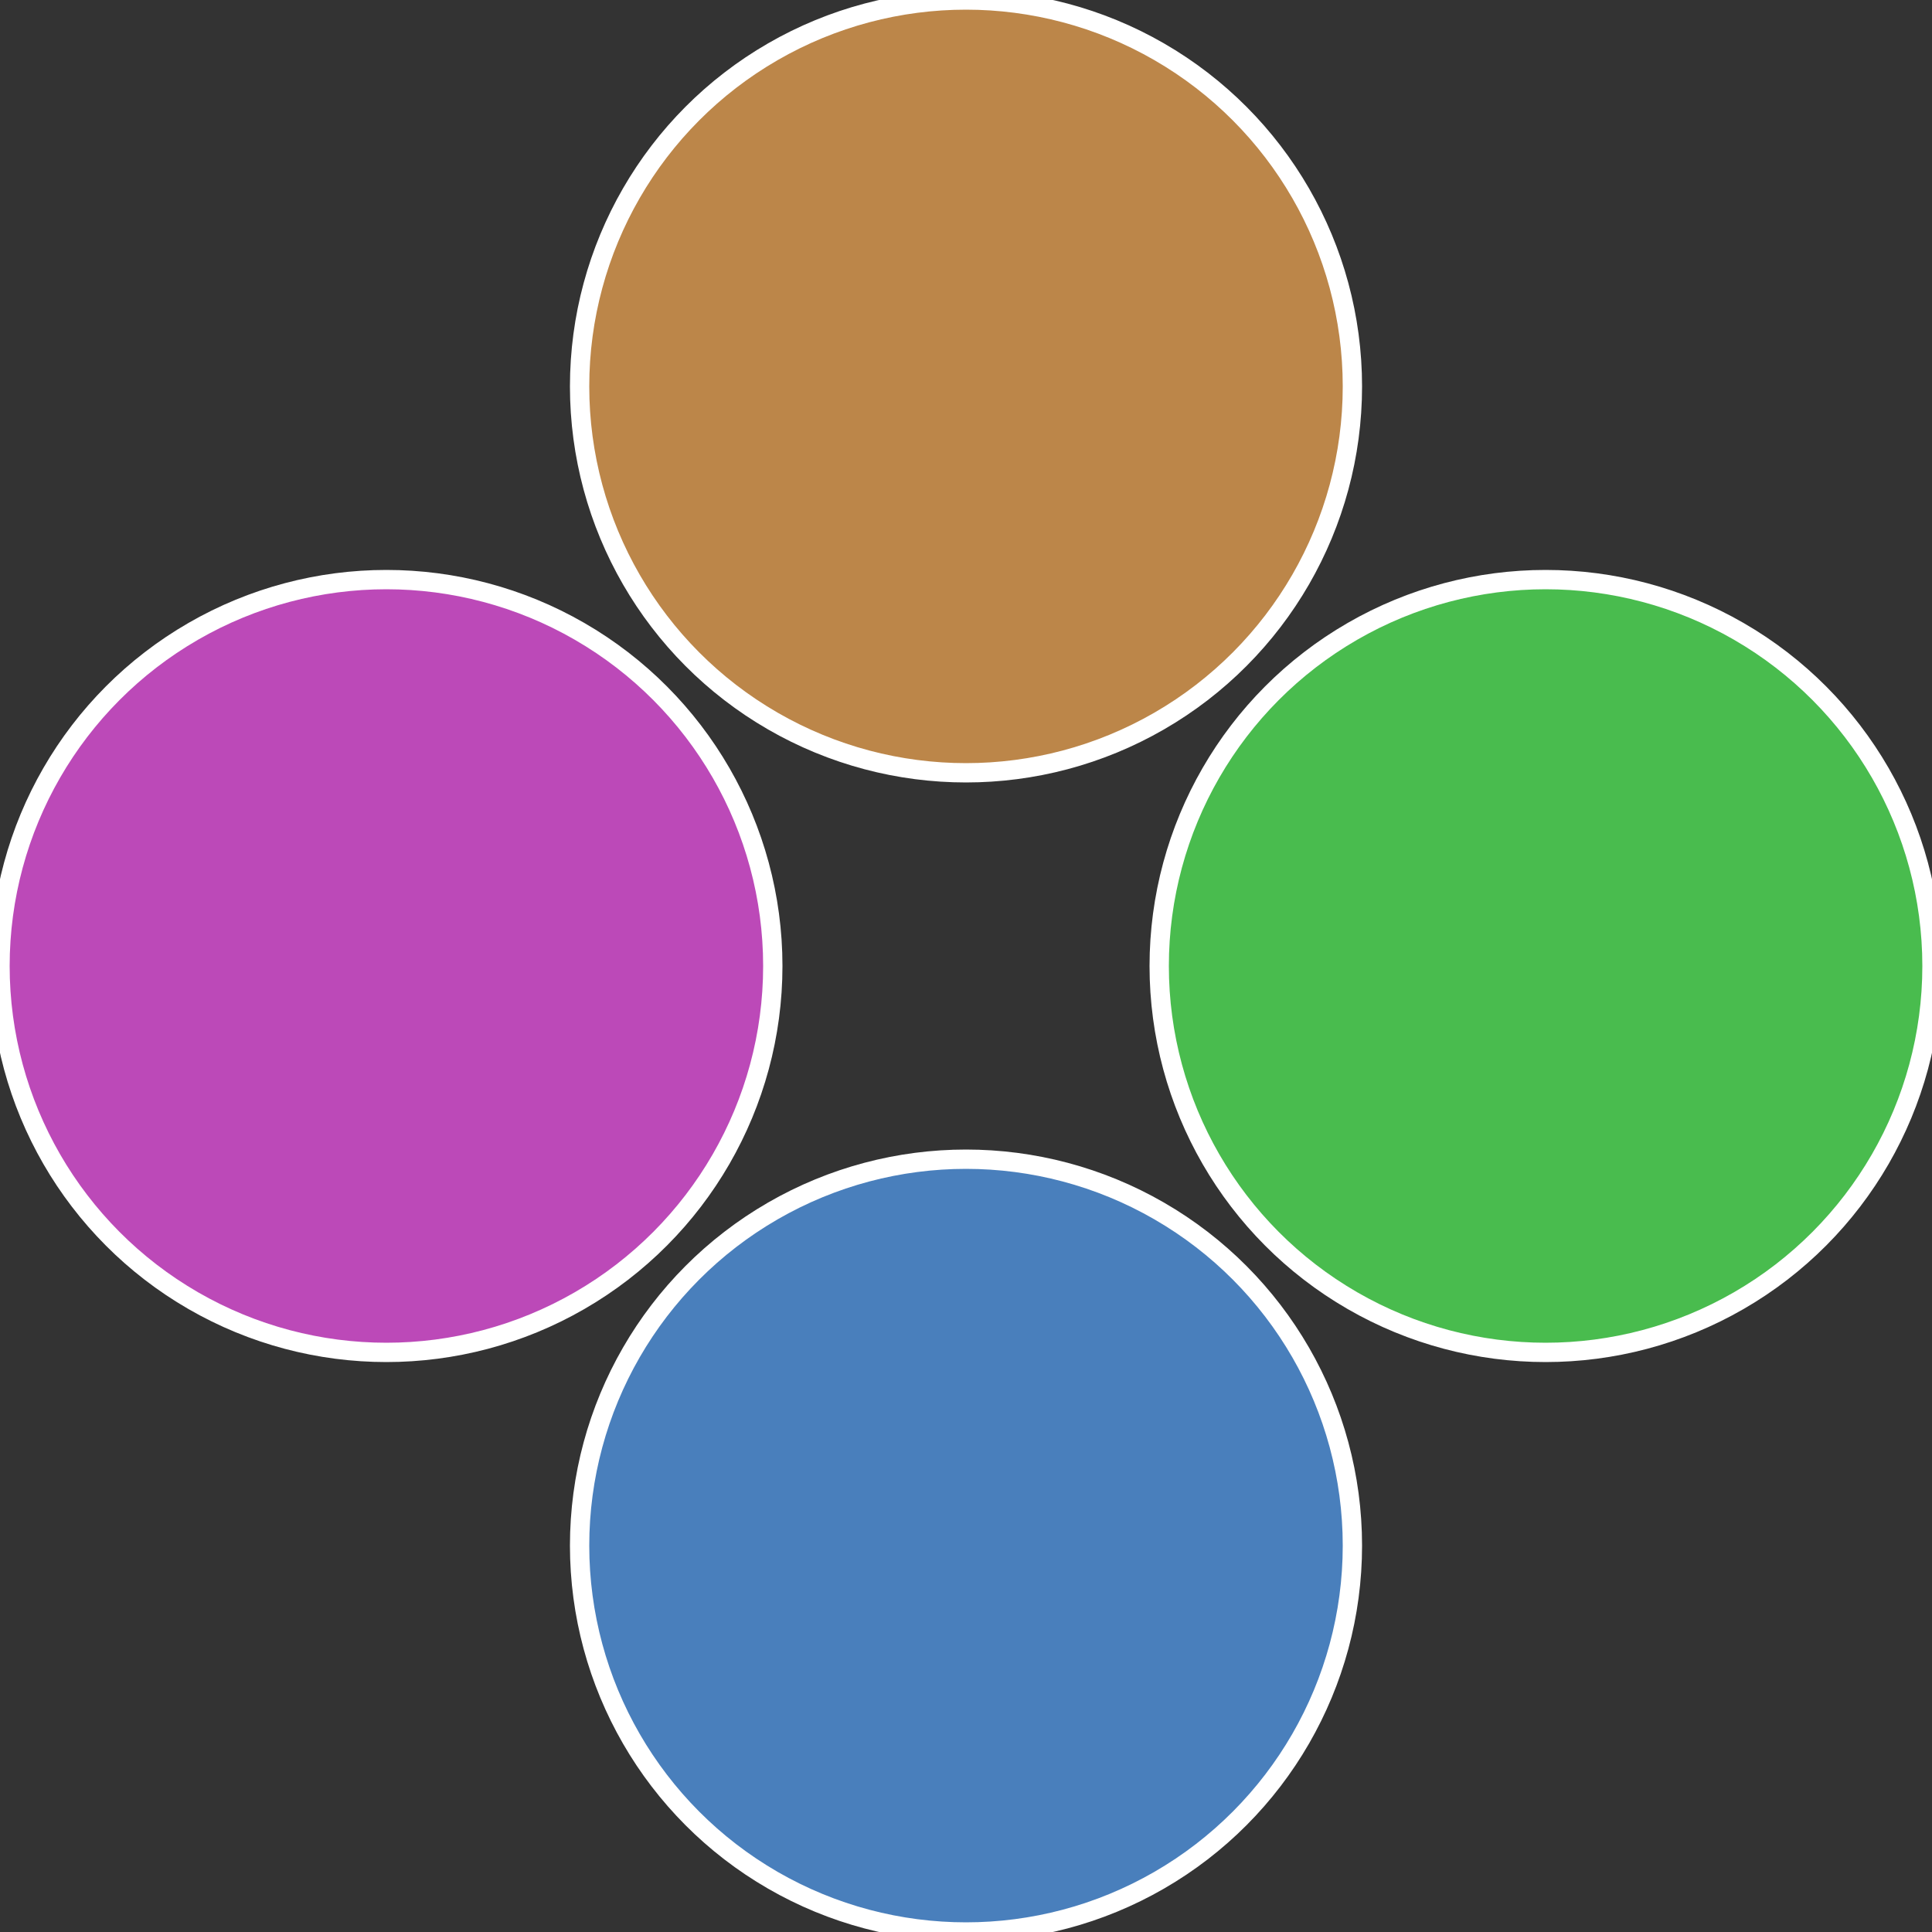 <?xml version="1.0" standalone="no"?>
<svg width="500" height="500" viewBox="-1 -1 2 2" xmlns="http://www.w3.org/2000/svg">
 
                <rect x="-1" y="-1" width="2" height="2" fill="#333333" stroke="none"/>
 
                <circle cx="0.6" cy="0" r="0.4" fill="#49bc4e" stroke="#fff" stroke-width="1%" />
             
                <circle cx="3.6739403974421E-17" cy="0.6" r="0.4" fill="#497fbc" stroke="#fff" stroke-width="1%" />
             
                <circle cx="-0.6" cy="7.3478807948841E-17" r="0.4" fill="#bc49b8" stroke="#fff" stroke-width="1%" />
             
                <circle cx="-1.1021821192326E-16" cy="-0.6" r="0.4" fill="#bc8649" stroke="#fff" stroke-width="1%" />
            </svg>
